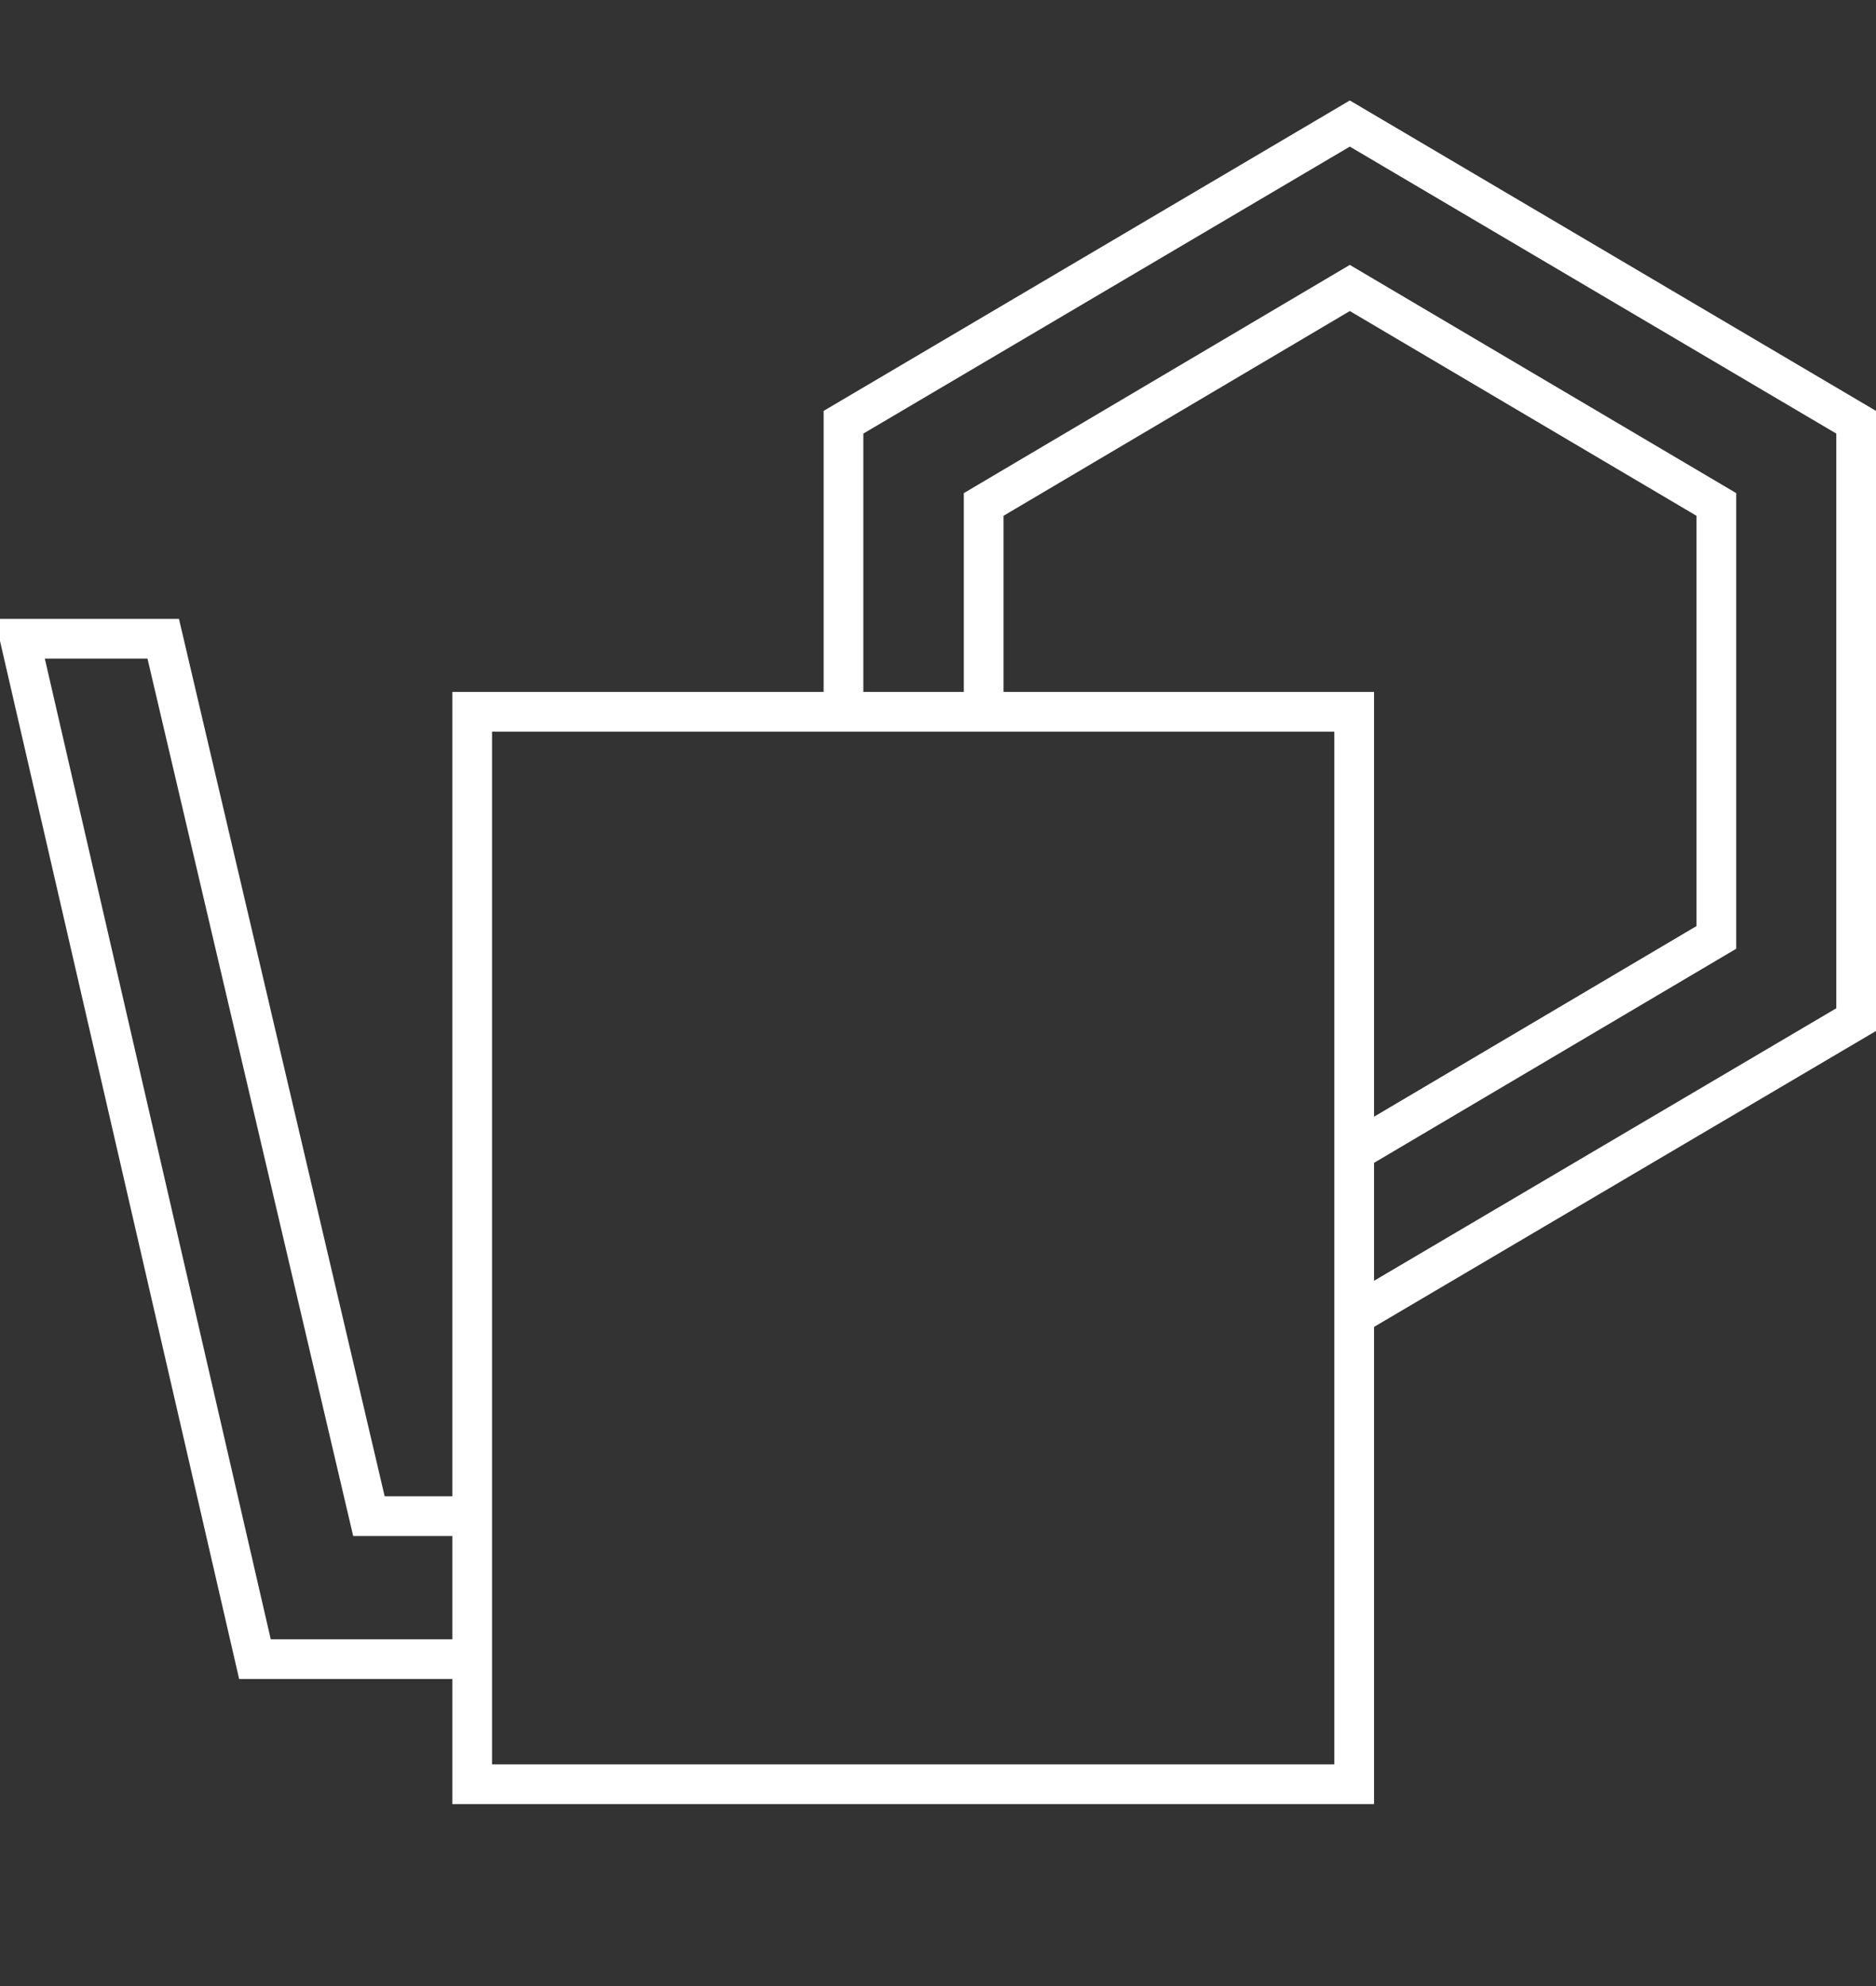 <svg id="Ebene_1" data-name="Ebene 1" xmlns="http://www.w3.org/2000/svg" viewBox="0 0 47.24 50"><rect x="0" y="0" width="47.24" height="50" fill="#333333" stroke="none"/><defs><style>.cls-1{fill:none;stroke:#fff;stroke-miterlimit:10;}</style></defs><path class="cls-1" d="M34.1,17.92H11.89v27H34.1ZM9.29,38.17,4.11,16.08H.5L6.42,41.77h5.47v-3.6Z"/><polyline class="cls-1" points="34.1 33.12 46.74 25.67 46.74 10.63 33.99 3.11 21.24 10.63 21.24 17.92"/><polyline class="cls-1" points="34.1 28.99 43.22 23.6 43.22 12.7 33.99 7.25 24.77 12.7 24.77 17.92"/></svg>